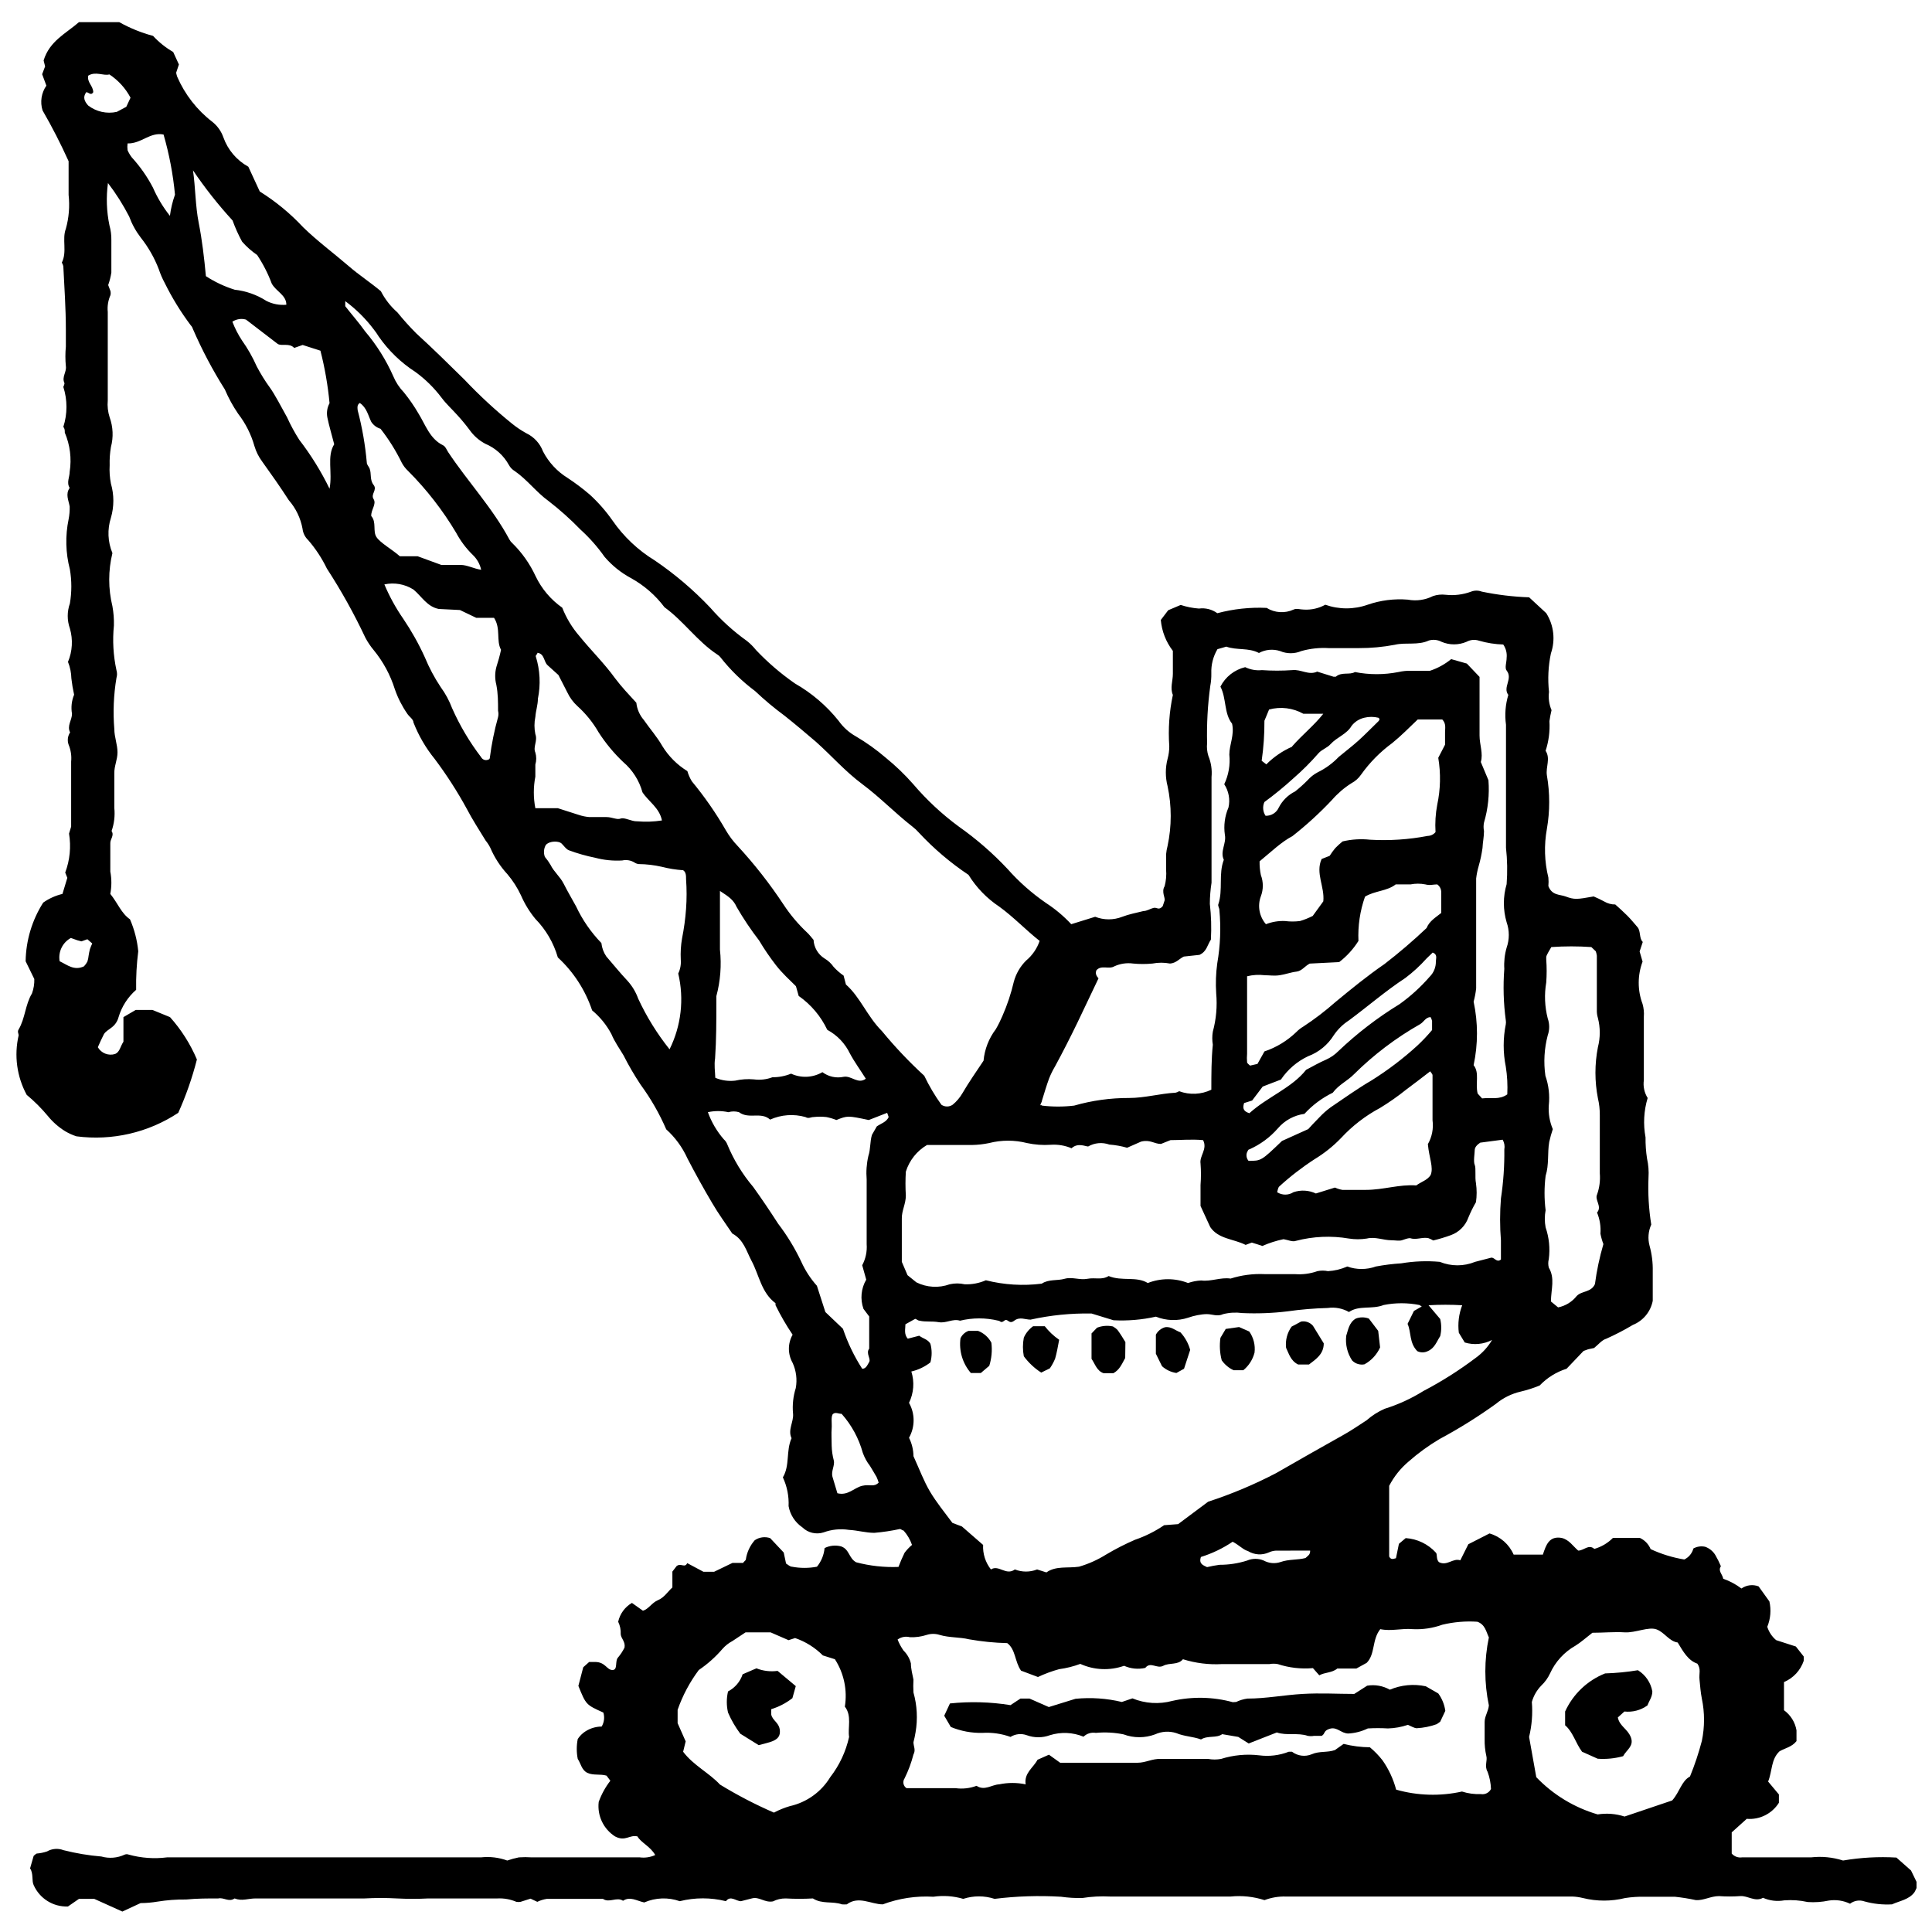 <?xml version="1.0" encoding="UTF-8"?>
<!-- Uploaded to: ICON Repo, www.svgrepo.com, Generator: ICON Repo Mixer Tools -->
<svg width="800px" height="800px" version="1.1" viewBox="144 144 512 512" xmlns="http://www.w3.org/2000/svg">
 <defs>
  <clipPath id="a">
   <path d="m148.09 149h503.81v502h-503.81z"/>
  </clipPath>
 </defs>
 <g clip-path="url(#a)">
  <path d="m549.23 302.29 4.543 4.207v0.004c2.008 3.18 2.461 7.102 1.234 10.656-0.707 3.356-0.875 6.805-0.504 10.211-0.211 1.641 0.023 3.309 0.672 4.828-0.234 0.961-0.422 1.934-0.559 2.914 0.16 2.66-0.184 5.324-1.012 7.856 1.348 2.074 0 4.266 0.336 6.508 0.816 4.695 0.816 9.5 0 14.195-0.777 4.281-0.645 8.68 0.395 12.902 0.07 0.746 0.07 1.5 0 2.246 0.953 2.523 3.031 2.188 4.543 2.75 2.414 0.898 3.031 0.785 7.461 0 0.961 0.398 1.895 0.848 2.809 1.344 0.879 0.523 1.891 0.797 2.914 0.785 1.012 0.898 2.133 1.906 3.199 2.973s1.797 2.019 2.691 3.031c0.898 1.012 0.395 2.973 1.402 3.926l-0.84 2.523 0.785 2.691v0.004c-1.359 3.617-1.359 7.606 0 11.223 0.309 1.094 0.426 2.231 0.336 3.363v16.832c-0.23 1.641 0.129 3.312 1.012 4.715-1.02 3.383-1.211 6.961-0.562 10.434-0.023 1.879 0.109 3.754 0.395 5.609 0.371 1.656 0.504 3.356 0.391 5.051-0.176 4.164 0.066 8.34 0.73 12.453-0.793 1.762-0.953 3.746-0.449 5.613 0.605 2.191 0.891 4.457 0.844 6.731v7.856c-0.555 2.891-2.543 5.301-5.277 6.394-2.262 1.355-4.602 2.574-7.012 3.648-1.18 0.336-2.133 1.57-3.254 2.469l-1.57 0.336-1.234 0.449-4.488 4.711c-2.711 0.852-5.164 2.379-7.125 4.434-1.637 0.68-3.324 1.223-5.051 1.625-2.41 0.559-4.66 1.672-6.562 3.254-4.766 3.434-9.75 6.543-14.922 9.316-2.934 1.738-5.695 3.746-8.25 6-2.102 1.781-3.836 3.953-5.106 6.398v18.738c0.504 0.953 1.066 0.617 1.797 0.449l0.785-3.816 1.797-1.516c3.074 0.203 5.949 1.59 8.02 3.871 0.395 0.395 0 1.852 0.84 2.523 2.133 1.066 3.648-1.18 5.609-0.504l2.133-4.266 5.609-2.859h0.004c2.863 0.824 5.207 2.883 6.394 5.613h7.742c0.84-2.523 1.629-4.992 4.938-4.434 2.019 0.449 3.031 2.188 4.434 3.367 1.516 0 2.75-1.797 4.266-0.449 1.867-0.531 3.57-1.535 4.934-2.918h7.125c1.297 0.59 2.32 1.656 2.863 2.973 2.832 1.32 5.836 2.246 8.922 2.75 1.191-0.57 2.074-1.637 2.41-2.918 0.957-0.527 2.074-0.688 3.141-0.449 1.094 0.398 2.023 1.148 2.641 2.133 0.57 0.973 1.078 1.984 1.512 3.027-0.84 1.234 0.395 2.074 0.617 3.309v0.004c1.73 0.609 3.359 1.48 4.824 2.582 1.328-0.934 3.031-1.141 4.547-0.562l2.859 3.984c0.512 2.246 0.312 4.598-0.559 6.731 0.43 1.379 1.246 2.609 2.356 3.535l5.219 1.684 2.074 2.637c0.047 0.391 0.047 0.785 0 1.18-0.859 2.527-2.758 4.566-5.219 5.609v7.461c1.758 1.273 2.949 3.188 3.312 5.328v2.859c-1.234 1.57-3.031 1.852-4.488 2.691-2.301 2.133-1.906 5.273-3.031 8.023l2.859 3.422v2.188l0.004 0.004c-1.82 2.91-5.113 4.555-8.527 4.266l-3.984 3.59v5.609c0.68 0.789 1.719 1.168 2.75 1.012h18.289c2.852-0.32 5.738-0.035 8.469 0.84 4.668-0.801 9.414-1.066 14.141-0.785l3.871 3.422 1.797 3.703h-0.004c-0.215 0.727-0.516 1.422-0.895 2.078-1.457 1.965-3.871 2.242-5.945 3.199l-0.004-0.004c-2.457 0.141-4.922-0.125-7.293-0.785-1.293-0.453-2.731-0.223-3.816 0.617-1.742-0.836-3.695-1.129-5.609-0.84-1.844 0.391-3.731 0.523-5.609 0.391-2.043-0.457-4.141-0.605-6.227-0.445-1.898 0.34-3.852 0.105-5.613-0.676-2.133 1.18-4.039-0.617-6.059-0.449-1.867 0.133-3.742 0.133-5.609 0-2.188 0-4.039 1.18-6.117 1.066h0.004c-1.855-0.402-3.727-0.703-5.613-0.898h-8.023c-1.707-0.031-3.414 0.082-5.106 0.34-3.684 0.91-7.535 0.91-11.219 0-0.918-0.227-1.859-0.359-2.805-0.395h-75.965c-1.914-0.051-3.82 0.273-5.609 0.953-2.894-0.934-5.953-1.258-8.977-0.953h-31.98c-2.457-0.125-4.918 0.008-7.348 0.395-1.879 0.035-3.754-0.078-5.613-0.34-5.875-0.348-11.773-0.16-17.613 0.562-2.699-0.879-5.606-0.879-8.305 0-2.566-0.758-5.266-0.949-7.91-0.562-4.562-0.27-9.129 0.418-13.41 2.019-3.086 0-6.394-2.356-9.539 0h0.004c-0.43 0.031-0.863 0.031-1.293 0-2.469-0.898-5.273 0-7.688-1.57h0.004c-2.414 0.133-4.828 0.133-7.238 0-1.172-0.012-2.324 0.258-3.367 0.785-2.242 0.395-3.648-1.348-5.609-0.785l-2.859 0.73c-1.348 0-2.75-1.629-3.984 0-4.016-1.004-8.219-1.004-12.23 0-3.074-1.082-6.441-0.961-9.426 0.336-2.019-0.449-3.758-1.684-5.609-0.449-1.684-1.121-3.648 0.672-5.328-0.504h-14.867-0.004c-0.875 0.137-1.727 0.398-2.523 0.785l-1.797-0.84-2.637 0.84c-0.371 0.074-0.75 0.074-1.121 0-1.574-0.676-3.285-0.984-4.996-0.898h-18.289c-2.785 0.145-5.574 0.145-8.359 0-2.859-0.16-5.723-0.16-8.582 0h-22.551-6.285c-2.074 0-3.648 0.785-5.609 0-1.516 1.066-2.859-0.336-4.32 0-2.859 0-5.609 0-8.527 0.281h-0.004c-2.535-0.031-5.07 0.156-7.574 0.562-1.48 0.25-2.984 0.383-4.488 0.391l-4.824 2.242-7.461-3.367-4.039 0.004-2.918 2.019c-3.906 0.152-7.508-2.094-9.09-5.668-0.562-1.121 0-3.031-0.953-4.434l0.953-3.309c0.234-0.238 0.5-0.445 0.785-0.617 0.938-0.07 1.859-0.258 2.75-0.559 1.332-0.766 2.941-0.891 4.375-0.336 3.297 0.836 6.656 1.398 10.043 1.68 2.051 0.582 4.242 0.402 6.172-0.504 0.34-0.141 0.727-0.141 1.066 0 3.305 0.914 6.754 1.164 10.156 0.73h10.266 72.934c2.352-0.258 4.734 0.027 6.957 0.84 1.008-0.348 2.039-0.629 3.086-0.84 1.141-0.078 2.281-0.078 3.422 0h28.613c1.395 0.184 2.816-0.031 4.094-0.617-1.289-2.301-3.758-3.254-4.711-4.938-2.133-0.504-3.199 1.457-5.945 0-3.074-1.973-4.75-5.519-4.32-9.145 0.727-2.019 1.766-3.914 3.086-5.609l-1.012-1.348c-1.684-0.504-3.477 0-5.051-0.73-1.57-0.73-1.738-2.469-2.582-3.703h0.004c-0.348-1.738-0.348-3.531 0-5.273 0.387-0.59 0.859-1.117 1.402-1.57 1.402-1.117 3.141-1.73 4.938-1.738 0.664-1.117 0.828-2.461 0.449-3.703-4.602-2.074-4.602-2.074-6.621-7.07l1.289-4.938 1.57-1.402h1.57c2.75 0 3.086 2.133 4.602 2.133 1.516 0 0.562-2.414 1.516-3.367 0.66-0.789 1.227-1.656 1.684-2.578 0.281-1.57-0.898-2.356-1.012-3.535 0.062-1.145-0.168-2.281-0.672-3.312 0.465-2.102 1.785-3.91 3.648-4.992l2.918 2.074c1.516-0.449 2.356-2.133 3.984-2.805 1.629-0.672 2.523-2.188 3.816-3.367v-4.207l1.121-1.457c1.121-0.898 2.188 0.617 2.805-0.785l4.32 2.301h2.801l4.883-2.356h2.859c0-0.281 0.617-0.562 0.672-0.898h0.004c0.273-1.895 1.09-3.668 2.356-5.106 1.199-0.824 2.719-1.031 4.094-0.562l3.59 3.816 0.617 2.918c0.562 0.336 1.066 0.84 1.57 0.84h0.004c2.184 0.418 4.434 0.418 6.617 0 1.152-1.406 1.855-3.125 2.019-4.938 1.355-0.676 2.914-0.836 4.379-0.449 2.242 0.785 2.019 3.141 3.984 4.207l-0.004 0.004c3.66 0.965 7.441 1.383 11.223 1.234 0.48-1.281 1.023-2.535 1.625-3.762 0.574-0.766 1.234-1.461 1.965-2.074-0.488-1.41-1.25-2.707-2.242-3.816-0.336 0-0.73-0.449-1.012-0.395v0.004c-2.219 0.477-4.469 0.816-6.731 1.008-2.242 0-4.488-0.672-6.731-0.785h-0.004c-2.266-0.352-4.582-0.121-6.731 0.672-1.977 0.621-4.133 0.105-5.613-1.344-1.918-1.305-3.234-3.328-3.644-5.609 0.117-2.629-0.402-5.25-1.516-7.633 1.906-3.199 0.785-7.012 2.301-10.379-1.066-2.242 0.617-4.32 0.395-6.562h-0.004c-0.203-2.269 0.043-4.559 0.73-6.734 0.41-2.258 0.117-4.59-0.84-6.676-1.312-2.312-1.312-5.148 0-7.461-1.699-2.508-3.215-5.133-4.547-7.856 0.043-0.164 0.043-0.34 0-0.504-3.758-2.805-4.32-7.461-6.34-11.219-1.402-2.637-2.074-5.609-5.106-7.238-1.797-2.691-3.703-5.273-5.328-8.078-2.301-3.871-4.488-7.856-6.562-11.836v-0.004c-1.32-2.922-3.231-5.539-5.613-7.688-1.812-4.188-4.09-8.156-6.789-11.836-1.664-2.508-3.184-5.113-4.543-7.801-1.066-1.797-2.301-3.477-3.199-5.609-1.273-2.406-3.008-4.543-5.106-6.281-1.801-5.367-4.926-10.191-9.086-14.027-1.109-3.844-3.152-7.352-5.949-10.211-1.559-1.887-2.84-3.984-3.812-6.227-0.945-2.019-2.152-3.906-3.594-5.613-1.902-2.059-3.441-4.43-4.543-7.012-0.34-0.68-0.754-1.32-1.234-1.906-1.684-2.75-3.535-5.609-4.938-8.305-2.531-4.652-5.402-9.117-8.582-13.352-2.359-2.906-4.25-6.164-5.613-9.648 0-0.84-1.121-1.516-1.629-2.301h0.004c-1.395-2.008-2.512-4.199-3.309-6.508-1.188-3.789-3.094-7.312-5.613-10.379-0.84-1.004-1.574-2.098-2.188-3.254-2.981-6.344-6.391-12.473-10.211-18.348-1.309-2.711-2.969-5.238-4.938-7.519-0.844-0.797-1.383-1.871-1.512-3.027-0.512-2.809-1.773-5.426-3.648-7.574-2.242-3.477-4.656-6.902-7.07-10.266-0.902-1.219-1.586-2.586-2.019-4.039-0.875-3.113-2.344-6.027-4.32-8.586-1.387-2.031-2.57-4.191-3.531-6.453-3.234-5.121-6.066-10.484-8.473-16.043-0.109-0.359-0.301-0.688-0.562-0.953-2.644-3.519-4.953-7.277-6.898-11.223-0.633-1.168-1.156-2.387-1.574-3.648-1.156-3.008-2.766-5.828-4.766-8.359-1.309-1.703-2.348-3.594-3.086-5.609-1.605-3.113-3.484-6.082-5.613-8.863-0.508 3.734-0.375 7.531 0.395 11.219 0.359 1.277 0.527 2.602 0.504 3.93v8.582c-0.176 1.129-0.457 2.238-0.84 3.312l0.617 1.629v-0.004c0.066 0.332 0.066 0.676 0 1.012-0.629 1.406-0.883 2.953-0.73 4.488v23.453-0.004c-0.137 1.516 0.035 3.043 0.504 4.488 0.91 2.523 1.027 5.266 0.336 7.856-0.27 1.594-0.383 3.211-0.336 4.824-0.094 1.637 0.02 3.273 0.336 4.883 0.855 2.949 0.855 6.082 0 9.031-0.988 3.07-0.852 6.394 0.395 9.371-1.133 4.625-1.133 9.453 0 14.082 0.305 1.684 0.438 3.394 0.395 5.106-0.398 3.953-0.172 7.949 0.672 11.836 0.203 0.676 0.203 1.398 0 2.074-0.75 4.488-0.938 9.047-0.562 13.578 0 2.019 0.84 4.094 0.84 6.117 0 2.019-0.898 3.648-0.84 5.609v9.145c0.207 2.066-0.039 4.156-0.727 6.117 0.785 1.18-0.395 2.133-0.336 3.254v7.461h-0.004c0.375 1.965 0.375 3.981 0 5.945 1.965 2.414 2.918 5.16 5.219 6.731v0.004c1.168 2.691 1.906 5.551 2.188 8.469-0.43 3.387-0.617 6.801-0.559 10.211-2.207 1.926-3.82 4.434-4.656 7.238-0.285 1.102-0.938 2.074-1.852 2.75-0.73 0.617-1.629 1.012-2.074 1.852-0.449 0.84-1.121 2.356-1.57 3.367h-0.004c0.918 1.605 2.836 2.356 4.602 1.793 1.234-0.562 1.289-1.852 2.188-3.254v-6.508l3.254-1.906h4.434l4.656 1.906c2.977 3.32 5.383 7.113 7.125 11.223-1.234 4.844-2.887 9.574-4.938 14.137-7.953 5.254-17.535 7.465-26.988 6.227-1.035-0.336-2.035-0.789-2.973-1.344-1.75-1.078-3.305-2.445-4.602-4.043-1.691-2.035-3.57-3.914-5.609-5.609-2.609-4.816-3.371-10.426-2.133-15.766 0-0.449-0.395-0.953 0-1.57 1.738-2.918 1.738-6.562 3.535-9.539v0.004c0.445-1.223 0.652-2.519 0.617-3.816l-2.301-4.711v-0.004c0.086-5.508 1.699-10.891 4.656-15.539 1.543-1.086 3.273-1.867 5.106-2.301l1.289-4.266-0.562-1.402 0.004 0.004c1.238-3.293 1.586-6.856 1.012-10.324l0.559-1.852v-17.223c0.152-1.531-0.082-3.07-0.672-4.488-0.391-1.086-0.246-2.293 0.395-3.254-0.898-1.738 0.504-3.254 0.504-4.938-0.301-1.703-0.105-3.457 0.559-5.051-0.32-1.426-0.562-2.867-0.727-4.32-0.031-1.5-0.336-2.984-0.898-4.375 1.18-2.809 1.355-5.938 0.504-8.863-0.762-2.141-0.762-4.481 0-6.621 0.508-2.988 0.508-6.043 0-9.035-1.137-4.344-1.25-8.895-0.336-13.293 0.219-1.109 0.312-2.238 0.281-3.367-0.281-1.684-1.18-3.254 0-4.938-0.898-1.402 0-2.859 0-4.266 0.547-3.512 0.102-7.106-1.293-10.379 0-0.562 0-1.066-0.395-1.516l0.004 0.004c1.109-3.449 1.109-7.16 0-10.605 0 0 0.395-0.785 0.281-1.066-0.73-1.57 0.617-2.859 0.395-4.434h-0.004c-0.164-1.715-0.164-3.441 0-5.16v-4.488c0-5.609-0.395-11.219-0.672-16.832-0.074-0.336-0.207-0.66-0.395-0.953 1.457-2.918 0-6.172 1.066-8.977 0.816-2.918 1.062-5.965 0.73-8.977v-8.922 0.004c-2.074-4.602-4.379-9.098-6.902-13.465-0.699-2.227-0.324-4.652 1.012-6.566l-1.121-3.031 0.785-2.074-0.395-1.57c1.57-5.16 5.891-7.125 9.371-10.156h10.66c2.828 1.582 5.844 2.809 8.977 3.648 1.547 1.684 3.344 3.121 5.328 4.266l1.516 3.309-0.73 2.188c0.066 0.363 0.16 0.719 0.281 1.066 2.043 4.707 5.246 8.82 9.312 11.949 1.34 1.062 2.352 2.481 2.918 4.098 1.18 3.32 3.535 6.094 6.621 7.797l3.027 6.562c4.234 2.644 8.102 5.832 11.504 9.484 3.871 3.758 8.137 6.902 12.176 10.379 2.582 2.242 5.609 4.207 8.414 6.562 1.094 2.129 2.578 4.031 4.375 5.609 1.586 1.957 3.269 3.832 5.051 5.613 4.375 3.984 8.582 8.137 12.793 12.285h-0.004c3.926 4.144 8.125 8.027 12.566 11.613 1.176 0.953 2.434 1.797 3.762 2.523 2.047 0.977 3.633 2.703 4.43 4.828 1.5 2.879 3.746 5.305 6.508 7.012 2.055 1.352 4.023 2.832 5.891 4.434 2.246 2.055 4.258 4.352 6.004 6.844 2.957 4.281 6.781 7.891 11.223 10.602 5.336 3.629 10.266 7.824 14.699 12.512 2.879 3.305 6.137 6.262 9.703 8.809 0.895 0.711 1.703 1.52 2.414 2.414 3.129 3.301 6.586 6.269 10.324 8.863 4.438 2.535 8.359 5.887 11.555 9.875 1.203 1.711 2.777 3.129 4.602 4.148 2.781 1.637 5.406 3.512 7.856 5.613 2.644 2.144 5.106 4.508 7.348 7.066 3.578 4.195 7.625 7.957 12.062 11.223 4.672 3.293 8.996 7.051 12.906 11.219 3.023 3.418 6.453 6.449 10.211 9.035 2.445 1.59 4.688 3.477 6.676 5.609l6.34-1.965c2.309 0.906 4.871 0.906 7.18 0 1.738-0.672 3.59-1.012 5.609-1.516 0.898 0 1.797-0.617 2.691-0.84 0.898-0.223 1.348 0.785 2.414-0.449 0 0 0.281-0.84 0.504-1.516 0.223-0.672-0.898-2.301 0-3.758h0.004c0.387-1.461 0.52-2.981 0.391-4.488v-3.984c0.07-0.758 0.199-1.508 0.395-2.242 1.109-5.215 1.109-10.605 0-15.82-0.617-2.375-0.617-4.867 0-7.238 0.305-1.098 0.453-2.231 0.449-3.367-0.32-4.547 0-9.117 0.953-13.578-0.785-1.852 0-3.648 0-5.609v-6.059c-1.824-2.371-2.934-5.211-3.199-8.191l1.965-2.582 3.309-1.402c1.562 0.516 3.184 0.836 4.824 0.957 1.727-0.23 3.473 0.211 4.883 1.234 4.258-1.133 8.668-1.609 13.07-1.406 2.152 1.332 4.824 1.5 7.125 0.449 0.73-0.395 1.852 0 2.805 0h0.004c1.953 0.105 3.894-0.34 5.609-1.289 3.629 1.285 7.59 1.285 11.219 0 3.422-1.184 7.051-1.641 10.66-1.348 2.269 0.43 4.617 0.094 6.676-0.953 1.082-0.363 2.234-0.477 3.367-0.336 2.277 0.25 4.586-0.039 6.734-0.84 0.902-0.348 1.898-0.348 2.805 0 4.137 0.859 8.34 1.367 12.566 1.512zm-223.07 46.062c0.27 0.945 0.668 1.852 1.176 2.691 3.375 4.078 6.398 8.43 9.035 13.016 0.863 1.484 1.898 2.856 3.082 4.098 4.473 4.844 8.543 10.039 12.176 15.539 1.781 2.703 3.871 5.191 6.227 7.406 0.562 0.504 1.012 1.121 1.738 1.965h0.004c0.109 2.023 1.199 3.863 2.914 4.938 0.957 0.562 1.781 1.328 2.414 2.242 0.789 0.863 1.676 1.637 2.637 2.301l0.617 2.356c3.816 3.367 5.609 8.414 9.539 12.344 3.457 4.203 7.207 8.16 11.219 11.84 1.281 2.691 2.805 5.262 4.547 7.684 0.895 0.613 2.074 0.613 2.973 0 1.031-0.848 1.906-1.875 2.578-3.027 1.738-2.973 3.59-5.609 5.609-8.641h0.004c0.281-3.035 1.41-5.934 3.254-8.359 0.652-1.121 1.23-2.285 1.738-3.481 1.289-2.926 2.305-5.969 3.031-9.086 0.57-2.125 1.691-4.059 3.254-5.613 1.652-1.375 2.894-3.18 3.59-5.215-3.648-2.859-6.902-6.34-10.715-9.09-3.289-2.188-6.062-5.059-8.137-8.414-4.816-3.215-9.242-6.981-13.184-11.223-0.508-0.578-1.07-1.105-1.684-1.57-4.602-3.59-8.641-7.797-13.242-11.219-4.602-3.422-8.078-7.461-12.285-11.219-2.75-2.356-5.609-4.769-8.305-6.902v-0.004c-2.75-2.023-5.371-4.215-7.852-6.562-3.453-2.574-6.547-5.59-9.203-8.977-0.227-0.297-0.516-0.547-0.84-0.73-5.273-3.477-8.863-8.809-13.969-12.512h-0.004c-2.387-3.184-5.43-5.824-8.918-7.742-2.644-1.426-5.004-3.328-6.957-5.609-1.859-2.641-4.004-5.07-6.394-7.238-2.641-2.723-5.473-5.254-8.473-7.574-3.199-2.301-5.609-5.609-8.922-7.91-0.66-0.387-1.203-0.949-1.57-1.625-1.383-2.519-3.578-4.496-6.227-5.609-1.68-0.883-3.121-2.152-4.207-3.703-1.02-1.367-2.106-2.676-3.254-3.93-1.402-1.57-2.973-2.973-4.207-4.656h-0.004c-1.938-2.566-4.246-4.836-6.844-6.731-3.84-2.473-7.156-5.676-9.762-9.426-0.391-0.645-0.82-1.262-1.289-1.852-2.148-2.859-4.703-5.391-7.574-7.519v1.348c1.738 2.242 3.648 4.375 5.273 6.676 3.043 3.586 5.555 7.594 7.461 11.895 0.664 1.582 1.617 3.027 2.805 4.262 1.434 1.77 2.727 3.644 3.871 5.613 1.852 2.973 2.973 6.676 6.508 8.414 0.617 0.281 0.953 1.18 1.348 1.797 5.219 7.856 11.781 14.812 16.27 23.227 0.188 0.34 0.434 0.645 0.73 0.898 2.57 2.516 4.66 5.484 6.172 8.75 1.598 3.348 4.031 6.227 7.066 8.359 1.078 2.746 2.613 5.289 4.547 7.519 3.086 3.816 6.562 7.18 9.48 11.219 1.684 2.242 3.648 4.32 5.609 6.453 0.18 1.68 0.863 3.266 1.965 4.543 1.629 2.356 3.535 4.488 4.938 6.957 1.656 2.695 3.926 4.965 6.621 6.621zm107.1 143.74c-5.434-0.094-10.855 0.449-16.16 1.625-1.402 0-2.859-0.84-4.32 0.281-1.457 1.121-1.684-0.785-2.637 0s-1.066 0-1.57 0c-3.336-0.812-6.816-0.812-10.156 0-1.906-0.617-3.648 0.73-5.609 0.395-1.965-0.336-3.422 0-5.106-0.395-0.504 0-1.012-0.617-1.234-0.449l-2.523 1.402c0 1.234-0.449 2.582 0.617 3.816l3.031-0.785c1.066 0.785 2.301 0.953 2.973 2.133v-0.004c0.438 1.617 0.438 3.324 0 4.938-1.488 1.164-3.211 1.988-5.051 2.414 0.867 2.746 0.645 5.719-0.617 8.305 1.621 2.871 1.621 6.383 0 9.254 0.758 1.52 1.16 3.188 1.18 4.883 1.629 3.59 2.75 6.621 4.375 9.371 1.629 2.75 3.926 5.609 5.945 8.305l2.523 0.953 5.609 4.883 0.004-0.004c-0.121 2.348 0.617 4.66 2.074 6.508 2.074-1.348 3.984 1.738 6.34 0 1.895 0.746 4 0.746 5.891 0l2.469 0.785c2.523-1.797 5.609-1.066 8.641-1.516 2.551-0.742 4.988-1.84 7.238-3.254 2.441-1.445 4.969-2.738 7.574-3.871 2.742-0.934 5.348-2.238 7.742-3.871l3.703-0.281 7.965-5.945c6.203-2.023 12.227-4.555 18.012-7.574 5.91-3.402 11.836-6.769 17.785-10.098 2.133-1.18 4.152-2.582 6.227-3.926v-0.004c1.422-1.25 3.031-2.273 4.769-3.027 3.609-1.125 7.059-2.711 10.266-4.715 4.894-2.562 9.566-5.527 13.969-8.863 1.707-1.246 3.141-2.832 4.207-4.656-2.231 1.164-4.828 1.406-7.234 0.672l-1.57-2.582v0.004c-0.309-2.469 0-4.977 0.895-7.293-2.969-0.172-5.949-0.172-8.918 0l3.086 3.648v-0.004c0.363 1.492 0.363 3.051 0 4.543-0.953 1.457-1.457 3.199-3.309 3.984h-0.004c-0.867 0.422-1.879 0.422-2.75 0-2.188-2.242-1.57-4.992-2.582-7.238l1.684-3.422 2.074-1.18-0.617-0.395 0.004 0.004c-3.129-0.625-6.352-0.625-9.48 0-3.141 1.234-6.508 0-9.199 1.852h-0.004c-1.699-0.969-3.672-1.344-5.609-1.066-3.586 0.09-7.164 0.391-10.715 0.898-3.965 0.48-7.961 0.629-11.949 0.449-1.688-0.23-3.402-0.137-5.051 0.281-1.57 0.73-2.859 0-4.32 0-1.457 0-3.422 0.395-4.992 0.953-2.789 0.914-5.809 0.812-8.527-0.281-3.68 0.828-7.457 1.148-11.223 0.953zm-5.219-43.762c-1.77-0.762-3.691-1.09-5.609-0.953-2.09 0.141-4.184-0.012-6.231-0.449-3.312-0.848-6.785-0.848-10.098 0-1.477 0.309-2.981 0.477-4.488 0.504h-11.949c-2.684 1.578-4.684 4.098-5.609 7.07-0.129 2.109-0.129 4.227 0 6.34 0 2.188-1.121 4.039-1.066 6.117v1.738 9.707l1.516 3.535 2.356 1.906v-0.004c2.742 1.367 5.926 1.547 8.809 0.508 1.309-0.301 2.672-0.301 3.981 0 1.93 0.074 3.848-0.293 5.613-1.066 4.836 1.223 9.859 1.527 14.809 0.898 1.852-1.234 4.094-0.73 6.059-1.289 1.965-0.562 3.984 0.395 6.059 0s3.758 0.395 5.609-0.73c3.535 1.457 7.348 0 10.379 1.852l0.004-0.004c3.426-1.344 7.234-1.344 10.66 0 1.121-0.391 2.293-0.617 3.477-0.672 2.637 0.336 5.16-0.898 7.797-0.504h0.004c2.898-0.918 5.938-1.316 8.977-1.18h8.023c2.031 0.16 4.078-0.105 6-0.785 0.926-0.195 1.883-0.195 2.805 0 1.766-0.102 3.492-0.52 5.106-1.234 2.449 0.879 5.129 0.879 7.574 0 2.227-0.418 4.477-0.699 6.734-0.84 3.371-0.57 6.805-0.699 10.211-0.395 3.004 1.227 6.367 1.227 9.367 0l4.32-1.121c0.898 0 1.402 1.402 2.523 0.504v-4.992h0.004c-0.301-3.734-0.301-7.488 0-11.223 0.648-4.285 0.949-8.621 0.895-12.957 0.168-0.887 0.008-1.805-0.445-2.582l-5.945 0.785c-0.898 0.617-1.457 1.234-1.457 2.019 0 0.785-0.395 2.973 0 3.871 0.395 0.898 0 3.254 0.336 4.883h-0.004c0.238 1.656 0.238 3.336 0 4.992-0.766 1.316-1.441 2.688-2.019 4.094-0.777 2.176-2.484 3.883-4.656 4.66-1.523 0.555-3.078 1.023-4.656 1.402-0.406-0.254-0.84-0.461-1.293-0.617-1.629-0.336-3.199 0.562-4.883 0-0.562 0-1.457 0.336-2.133 0.562-0.672 0.223-1.852 0-2.75 0-2.188 0-4.32-1.012-6.562-0.449l0.004-0.004c-1.562 0.246-3.152 0.246-4.715 0-4.684-0.801-9.484-0.59-14.082 0.617-0.898 0.336-2.133-0.281-3.254-0.449-1.926 0.398-3.809 1-5.609 1.797l-1.348-0.449-1.457-0.449-1.629 0.617c-3.199-1.629-7.18-1.516-9.371-4.711l-2.582-5.609v-5.609l0.004-0.004c0.141-1.867 0.141-3.742 0-5.609-0.336-2.074 1.906-3.816 0.672-6.227-2.973-0.281-6.004 0-8.641 0l-2.523 1.012c-1.797 0-2.859-1.234-5.273-0.617l-3.703 1.629v-0.004c-1.535-0.441-3.117-0.723-4.711-0.844-1.852-0.664-3.906-0.48-5.609 0.508-0.73 0-2.695-1.066-4.375 0.449zm-46.172 130.16c0.406 1.031 0.934 2.012 1.57 2.918 0.961 0.934 1.645 2.117 1.961 3.422 0 1.402 0.395 2.859 0.672 4.266l0.004-0.004c-0.066 1.141-0.066 2.285 0 3.426 0.969 3.43 1.16 7.031 0.559 10.547-0.141 0.887-0.328 1.766-0.559 2.637 0 1.121 0.672 2.019 0 3.254-0.562 2.191-1.352 4.316-2.359 6.34-0.277 0.406-0.379 0.91-0.285 1.395 0.098 0.484 0.383 0.91 0.793 1.184h12.957c1.895 0.266 3.824 0.055 5.613-0.617 2.133 1.402 3.984-0.281 6.004-0.395v0.004c2.312-0.484 4.699-0.484 7.012 0-0.449-3.031 2.019-4.375 3.141-6.508l3.031-1.348 2.973 2.133h20.535c2.133 0 3.926-1.121 6.117-1.012h12.566-0.004c1.133 0.207 2.293 0.207 3.422 0 3.262-1.027 6.703-1.355 10.102-0.953 2.656 0.352 5.359 0.023 7.852-0.953h0.84 0.004c1.496 1.137 3.481 1.395 5.219 0.672 2.019-0.898 4.152-0.395 6.172-1.121l2.301-1.629-0.004 0.004c2.277 0.57 4.613 0.875 6.957 0.895 1.246 1.035 2.375 2.203 3.367 3.481 1.641 2.352 2.856 4.969 3.59 7.742 5.684 1.617 11.68 1.789 17.449 0.504 1.609 0.52 3.301 0.746 4.992 0.676 1.098 0.191 2.191-0.355 2.695-1.348-0.055-1.555-0.359-3.09-0.898-4.547-0.898-1.516 0-2.973-0.336-4.207-0.336-1.473-0.484-2.977-0.449-4.488v-4.543c0-1.516 1.012-2.859 1.121-4.375-1.25-5.938-1.25-12.074 0-18.012-0.73-1.516-0.953-3.367-3.031-4.152-3.125-0.211-6.266 0.055-9.312 0.789-2.496 0.902-5.144 1.305-7.797 1.176-3.031-0.281-5.609 0.617-8.641 0-2.242 2.805-1.289 6.562-3.59 8.922l-2.75 1.516h-5.051c-1.402 1.18-3.254 0.953-4.769 1.797l-1.684-1.906 0.004-0.004c-3.144 0.277-6.312-0.082-9.312-1.066-0.742-0.137-1.504-0.137-2.246 0h-12.566c-3.492 0.191-6.988-0.246-10.324-1.289-1.348 1.629-3.535 0.84-5.219 1.738-1.684 0.898-3.367-1.234-4.769 0.562l0.004-0.004c-1.883 0.426-3.852 0.23-5.613-0.559-3.789 1.34-7.953 1.16-11.613-0.504-1.809 0.676-3.691 1.145-5.609 1.402-1.926 0.527-3.801 1.223-5.609 2.074l-4.488-1.684c-1.684-2.414-1.402-5.609-3.648-7.293-3.387-0.082-6.762-0.422-10.098-1.008-2.523-0.617-5.219-0.395-7.856-1.18-1.094-0.344-2.269-0.344-3.363 0-1.449 0.473-2.969 0.684-4.488 0.617-1.125-0.293-2.316-0.066-3.254 0.617zm84.77-262.45c-1.145 1.93-1.711 4.152-1.625 6.394 0.023 1.129-0.07 2.258-0.281 3.367-0.684 5.019-0.965 10.086-0.84 15.148-0.121 1.133-0.008 2.281 0.336 3.367 0.73 1.773 1.02 3.699 0.84 5.609v14.305 13.688 0.004c-0.289 1.855-0.441 3.731-0.449 5.609 0.363 3.148 0.457 6.32 0.281 9.48-0.953 1.402-1.066 3.141-3.031 4.039l-4.152 0.449c-1.18 0.562-2.019 1.738-3.648 1.852h0.004c-1.539-0.297-3.117-0.297-4.656 0-1.699 0.164-3.406 0.164-5.106 0-1.699-0.238-3.434 0.016-4.992 0.73-1.457 0.898-3.477-0.449-4.769 1.066-0.336 0.898 0 1.457 0.562 2.133l-5.609 11.781c-1.906 3.926-3.871 7.797-5.945 11.613h-0.004c-0.582 0.988-1.09 2.019-1.516 3.086-0.73 1.965-1.289 3.926-1.906 5.891 0 0.336-0.281 0.672-0.395 1.066-0.113 0.395 0.281 0 0.395 0.281 2.832 0.336 5.695 0.336 8.527 0 4.723-1.355 9.617-2.035 14.531-2.019 4.207 0 8.191-1.18 12.344-1.402h-0.004c0.34-0.074 0.664-0.207 0.957-0.395 2.777 1.035 5.856 0.895 8.527-0.395 0-4.039 0-8.023 0.395-11.949h-0.004c-0.188-1.133-0.188-2.289 0-3.422 0.898-3.305 1.203-6.742 0.898-10.152-0.176-2.66-0.082-5.328 0.281-7.969 0.812-4.668 1.004-9.422 0.562-14.137 0-0.504-0.449-1.121-0.281-1.516 1.289-3.816 0-8.023 1.457-11.781-1.066-2.242 0.73-4.32 0.281-6.621-0.359-2.453-0.027-4.961 0.953-7.238 0.48-2.121 0.074-4.352-1.121-6.172 1.156-2.445 1.625-5.16 1.348-7.852 0-2.691 1.402-5.16 0.73-8.191-2.188-2.75-1.457-6.676-3.086-9.816l-0.004-0.004c1.324-2.602 3.727-4.488 6.566-5.16 1.375 0.668 2.91 0.941 4.43 0.785 2.672 0.184 5.352 0.184 8.023 0 2.301-0.281 4.375 1.457 6.621 0.395l4.32 1.348h0.617c1.516-1.348 3.703-0.395 5.051-1.234v-0.004c3.812 0.754 7.738 0.754 11.555 0 1.105-0.25 2.234-0.359 3.367-0.336h4.992c2.043-0.68 3.941-1.727 5.609-3.086l4.152 1.18 3.367 3.535v7.519 8.023c0 2.414 1.012 4.769 0.336 7.012l2.019 4.824c0.297 3.777-0.102 7.582-1.176 11.219-0.152 0.742-0.152 1.504 0 2.246 0 1.516-0.336 3.031-0.395 4.488-0.223 1.609-0.559 3.203-1.008 4.766-0.32 1.082-0.543 2.191-0.676 3.312v18.289 10.828c-0.125 1.195-0.352 2.375-0.672 3.535 1.188 5.547 1.188 11.281 0 16.828 1.629 2.074 0.395 4.711 1.066 7.519l1.18 1.289c2.414-0.281 4.543 0.449 6.676-1.066 0.121-2.453-0.008-4.918-0.395-7.348-0.746-3.703-0.746-7.519 0-11.223 0.062-0.352 0.062-0.711 0-1.062-0.609-4.519-0.742-9.09-0.395-13.633-0.117-1.895 0.09-3.793 0.617-5.613 0.766-2.18 0.766-4.551 0-6.731-0.973-3.297-0.973-6.805 0-10.098 0.242-3.219 0.184-6.445-0.168-9.652v-23.453-9.145 0.004c-0.367-2.652-0.16-5.352 0.617-7.914-1.57-2.019 1.289-4.266-0.449-6.453-0.562-0.672 0-2.188 0-3.367v0.004c0.137-1.246-0.18-2.504-0.895-3.535-2.168-0.066-4.316-0.406-6.398-1.008-1.094-0.371-2.293-0.27-3.309 0.277-2.129 0.922-4.547 0.922-6.676 0-1.02-0.535-2.207-0.656-3.312-0.336-2.918 1.348-6.059 0.449-8.977 1.121v0.004c-3.16 0.605-6.371 0.906-9.594 0.895h-7.965c-2.457-0.148-4.926 0.117-7.293 0.785-1.793 0.762-3.816 0.762-5.609 0-1.863-0.609-3.891-0.426-5.613 0.508-2.75-1.457-5.891-0.672-8.641-1.684zm99.359 260.66c-1.738 1.348-3.031 2.523-4.488 3.422-2.965 1.676-5.324 4.25-6.731 7.352-0.559 1.203-1.34 2.289-2.301 3.199-1.195 1.223-2.066 2.727-2.523 4.375 0.254 3.106 0.004 6.231-0.73 9.258l1.906 10.66c4.465 4.66 10.074 8.062 16.27 9.871 2.387-0.375 4.828-0.184 7.125 0.562l12.625-4.266c2.019-2.301 2.469-5.16 4.711-6.34 1.254-3.066 2.305-6.215 3.144-9.422 0.773-3.703 0.773-7.523 0-11.223-0.336-1.684-0.449-3.367-0.617-5.051-0.168-1.684 0.449-2.691-0.562-4.207-2.469-0.84-3.758-3.199-5.219-5.609-2.301-0.336-3.477-2.691-5.609-3.477-2.133-0.785-5.609 0.953-8.414 0.785-2.805-0.172-5.723 0.109-8.586 0.109zm-234.4-137.96c0.949 2.633 2.375 5.066 4.207 7.18 0.43 0.383 0.758 0.863 0.953 1.402 1.688 4.074 3.996 7.859 6.844 11.223 2.301 3.199 4.488 6.453 6.621 9.762 2.387 3.125 4.434 6.488 6.117 10.043 1.047 2.332 2.449 4.488 4.148 6.394l2.242 6.957 4.656 4.434h0.004c1.258 3.731 2.973 7.293 5.106 10.602 1.012 0 1.348-0.953 1.852-1.797 0.504-0.84-0.953-2.301 0-3.535v-8.523l-1.516-2.019c-0.914-2.562-0.645-5.398 0.73-7.742l-1.066-3.816c0.922-1.719 1.328-3.668 1.18-5.609v-17.113c-0.172-2.086-0.023-4.188 0.449-6.227 0.617-1.852 0.395-3.758 0.953-5.609l1.289-2.242c1.121-0.785 2.523-1.121 3.141-2.469l-0.395-1.121-4.883 1.906c-5.609-1.18-5.609-1.18-8.582 0l0.004-0.004c-0.852-0.344-1.734-0.605-2.637-0.785-1.137-0.129-2.285-0.129-3.422 0-0.73 0-1.289 0.504-2.133 0-3.106-0.883-6.422-0.645-9.371 0.676-2.414-2.188-5.609 0-8.246-1.965-0.914-0.273-1.891-0.273-2.805 0-1.793-0.395-3.648-0.395-5.441 0zm17.559 185.59c1.324-0.699 2.715-1.262 4.152-1.684 4.469-0.996 8.34-3.773 10.715-7.684 2.434-3.141 4.137-6.781 4.996-10.66-0.395-2.414 0.785-5.609-1.121-8.023h-0.004c0.703-4.371-0.238-8.848-2.637-12.566l-3.199-1.012h0.004c-2.07-2.074-4.582-3.648-7.352-4.602l-1.738 0.562-4.769-2.074h-6.621l-3.477 2.301v-0.004c-0.996 0.531-1.887 1.234-2.637 2.078-1.836 2.141-3.949 4.027-6.285 5.609-2.398 3.211-4.289 6.766-5.609 10.547v3.535l2.133 4.824-0.672 2.75c2.691 3.59 6.902 5.609 9.762 8.695h-0.004c4.609 2.816 9.41 5.312 14.363 7.461zm206.35-181.1c-0.375 1.121-0.695 2.266-0.953 3.422-0.504 2.973 0 5.945-0.953 8.977-0.375 3.019-0.375 6.07 0 9.09-0.281 1.5-0.281 3.043 0 4.543 0.926 2.703 1.215 5.582 0.844 8.414-0.191 0.738-0.191 1.512 0 2.246 1.684 2.859 0.617 5.609 0.562 8.977l1.906 1.57c1.953-0.383 3.707-1.461 4.934-3.027 1.348-1.402 3.816-0.898 4.824-3.141l0.004-0.004c0.473-3.586 1.227-7.129 2.242-10.602-0.344-0.891-0.605-1.812-0.785-2.75 0.141-1.914-0.168-3.836-0.898-5.609 1.402-1.629-0.672-3.309 0-4.769 0.637-1.797 0.887-3.711 0.73-5.609v-15.43c0.012-1.512-0.156-3.019-0.504-4.488-0.871-4.465-0.871-9.055 0-13.52 0.656-2.539 0.656-5.203 0-7.742-0.215-0.711-0.309-1.449-0.281-2.191v-14.305c-0.051-0.402-0.145-0.797-0.281-1.18l-1.18-1.121c-3.527-0.246-7.07-0.246-10.602 0-1.348 2.301-1.402 2.301-1.348 3.309v0.004c0.148 2.016 0.148 4.039 0 6.059-0.539 3.172-0.406 6.422 0.395 9.535 0.512 1.453 0.512 3.039 0 4.488-0.922 3.496-1.133 7.141-0.617 10.719 0.879 2.516 1.184 5.199 0.898 7.852-0.145 2.148 0.223 4.305 1.062 6.285zm-77.703-70.973c-0.023 1.227 0.09 2.449 0.34 3.648 0.684 1.809 0.684 3.805 0 5.609-0.945 2.527-0.43 5.371 1.344 7.406 1.609-0.629 3.328-0.914 5.051-0.84 1.32 0.172 2.66 0.172 3.984 0 1.16-0.348 2.285-0.801 3.363-1.348l2.805-3.871c0.395-3.871-2.133-7.461-0.449-11.219l2.133-0.84v-0.004c0.449-0.703 0.934-1.375 1.461-2.019 0.621-0.637 1.273-1.234 1.965-1.797 2.387-0.562 4.852-0.715 7.293-0.449 5.109 0.297 10.234-0.043 15.258-1.008 0.809-0.016 1.566-0.387 2.078-1.012-0.152-2.422 0-4.852 0.449-7.234 0.875-4.098 0.973-8.324 0.277-12.457l1.797-3.477v-3.254c0-1.121 0.336-2.301-0.73-3.422l-6.508-0.004c-2.242 2.133-4.375 4.32-6.731 6.227v0.004c-3.203 2.34-6.008 5.18-8.305 8.414-0.648 0.941-1.516 1.711-2.523 2.246-1.93 1.215-3.668 2.707-5.164 4.43-3.25 3.457-6.758 6.664-10.488 9.594-2.977 1.57-5.555 4.098-8.699 6.676zm-174.43 21.656c0.133 1.266 0.578 2.481 1.293 3.535 1.852 2.133 3.648 4.375 5.609 6.453 1.258 1.383 2.231 3.004 2.859 4.769 2.223 4.785 5.012 9.285 8.305 13.406 3.09-6.219 3.902-13.324 2.301-20.086 0.551-1.152 0.781-2.43 0.672-3.699-0.094-1.879 0.016-3.762 0.34-5.613 0.516-2.594 0.875-5.215 1.062-7.852 0.188-2.598 0.188-5.203 0-7.801 0-0.953 0-1.906-0.785-2.414v0.004c-1.895-0.125-3.769-0.426-5.609-0.898-2.023-0.465-4.094-0.711-6.172-0.73-0.379-0.047-0.746-0.18-1.066-0.391-0.984-0.617-2.176-0.816-3.309-0.562-2.418 0.141-4.844-0.105-7.18-0.73-2.352-0.473-4.656-1.129-6.902-1.961-0.785-0.281-1.348-1.234-2.019-1.852-0.672-0.617-3.031-0.73-4.094 0.395l-0.004-0.004c-0.574 0.969-0.676 2.144-0.277 3.199 0.562 0.664 1.07 1.379 1.512 2.133 0.898 1.852 2.523 3.086 3.477 4.992 0.953 1.906 2.188 3.984 3.254 5.945h0.004c1.684 3.606 3.961 6.906 6.731 9.762zm30.238 35.738h0.004c1.648 0.68 3.445 0.934 5.215 0.73 1.621-0.371 3.285-0.484 4.938-0.336 1.668 0.223 3.363 0.031 4.938-0.562 1.695 0.012 3.371-0.312 4.938-0.953 2.668 1.234 5.766 1.09 8.305-0.395 1.605 1.203 3.648 1.652 5.609 1.234 2.074-0.395 3.816 2.074 5.891 0.504-1.402-2.242-2.973-4.375-4.207-6.676v0.004c-1.281-2.68-3.387-4.883-6.004-6.285-1.699-3.602-4.312-6.695-7.574-8.977l-0.73-2.582c-1.629-1.629-3.648-3.422-5.328-5.609-1.609-2.074-3.09-4.25-4.434-6.508-2.176-2.82-4.16-5.781-5.945-8.863-0.84-1.852-1.906-2.637-4.434-4.266v2.973 12.566 0.004c0.449 4.137 0.125 8.32-0.953 12.34v1.684c0 4.938 0 9.875-0.336 14.812-0.281 1.738 0 3.422 0.055 5.106zm145.48-7.012c3.172-1.066 6.066-2.832 8.469-5.16 0.535-0.547 1.137-1.02 1.797-1.406 2.996-1.961 5.844-4.137 8.527-6.508 4.207-3.477 8.473-6.957 12.961-10.043v0.004c3.902-3.008 7.644-6.207 11.219-9.594 0.73-1.852 2.414-2.805 3.871-3.984v-5.609c-0.02-0.789-0.418-1.52-1.062-1.965-1.012 0-1.965 0.336-3.141 0h-0.004c-1.297-0.254-2.629-0.254-3.926 0h-3.93c-2.242 1.797-5.609 1.684-8.137 3.254h0.004c-1.324 3.762-1.914 7.742-1.738 11.727-1.355 2.156-3.086 4.059-5.106 5.609l-7.797 0.395c-1.348 0.672-2.074 1.965-3.535 2.133-1.457 0.168-2.918 0.73-4.434 0.953s-2.637 0-3.984 0v-0.004c-1.555-0.188-3.133-0.094-4.656 0.281v2.859 17.672 0.004c-0.07 0.746-0.07 1.496 0 2.242 0 0.281 0.449 0.562 0.785 0.898l1.965-0.449zm-159.67-61.211c-0.672-3.367-3.535-4.992-5.16-7.461-0.863-3.125-2.641-5.918-5.106-8.023-2.477-2.348-4.66-4.984-6.508-7.852-1.492-2.602-3.387-4.949-5.613-6.957-1.129-1.027-2.043-2.266-2.691-3.648l-2.356-4.602-2.859-2.582c-1.066-0.953-0.785-3.031-2.691-3.309 0 0.336-0.562 0.73-0.449 0.953h-0.004c1.137 3.633 1.328 7.496 0.562 11.223 0 1.629-0.562 3.199-0.672 4.824h-0.004c-0.309 1.5-0.309 3.047 0 4.547 0.672 1.797-0.672 3.367 0 4.883v-0.004c0.312 1.043 0.312 2.156 0 3.199v3.199-0.004c-0.535 2.762-0.535 5.602 0 8.359h5.945l5.609 1.797h0.004c0.891 0.297 1.812 0.484 2.75 0.562h4.543c1.516 0 2.75 0.785 3.758 0.395 1.012-0.395 2.859 0.785 4.375 0.73l0.004-0.004c2.188 0.188 4.391 0.113 6.562-0.227zm202.98 85.785c1.094-1.922 1.527-4.148 1.234-6.34v-11.949c0-0.281-0.336-0.562-0.617-1.012-2.133 1.629-4.207 3.254-6.34 4.824-2.211 1.777-4.535 3.406-6.957 4.883-3.863 2.059-7.352 4.754-10.324 7.965-2.086 2.164-4.441 4.051-7.012 5.609-3.32 2.152-6.453 4.57-9.371 7.238-0.336 0.336-0.395 0.953-0.562 1.516 1.316 0.848 3.008 0.848 4.32 0 1.953-0.66 4.086-0.539 5.949 0.336l5.051-1.57h-0.004c0.629 0.285 1.289 0.492 1.965 0.617h6.285c4.543 0 8.922-1.516 13.297-1.18 1.402-1.012 2.973-1.402 3.816-2.75 0.84-2.016-0.395-4.484-0.73-8.188zm-256.51-141.55-5.609-0.281c-3.141-0.617-4.543-3.367-6.731-5.16h-0.004c-2.285-1.438-5.043-1.922-7.684-1.348 1.348 3.195 3.019 6.238 4.992 9.09 2.191 3.238 4.106 6.652 5.723 10.211 1.141 2.766 2.551 5.418 4.207 7.91 1.262 1.723 2.281 3.613 3.031 5.609 2.047 4.606 4.625 8.957 7.684 12.961 0.375 0.711 1.254 0.988 1.965 0.617 0 0 0.281 0 0.336-0.395 0.465-3.656 1.195-7.273 2.188-10.824 0.137-0.555 0.137-1.133 0-1.684 0-2.301 0-4.543-0.449-6.844l0.004-0.004c-0.418-1.562-0.418-3.203 0-4.766 0.488-1.492 0.902-3.012 1.234-4.547-1.348-2.469 0-5.609-1.852-8.473h-4.711zm5.609-10.715c-0.328-1.477-1.09-2.824-2.188-3.871-1.773-1.723-3.269-3.711-4.43-5.891-3.555-5.965-7.832-11.469-12.738-16.383-0.68-0.629-1.246-1.371-1.68-2.188-1.551-3.184-3.43-6.191-5.613-8.977-1.016-0.309-1.891-0.961-2.469-1.852-0.785-1.57-1.18-3.758-3.031-4.992-0.785 0.504-0.617 1.289-0.562 1.965l0.004-0.004c1.195 4.543 2 9.18 2.414 13.859 0 0.504 0.504 1.012 0.73 1.516 0.562 1.402 0 3.031 1.066 4.375 1.066 1.348-0.84 2.414 0 3.758 0.84 1.348-0.73 2.859-0.617 4.488 1.457 1.629 0.336 4.039 1.402 5.609s4.152 3.254 6.172 5.051h4.711l6.285 2.301h5.106c1.738 0 3.363 0.953 5.438 1.289zm-65.918-65.699c0.66 1.73 1.508 3.387 2.523 4.938 1.539 2.164 2.856 4.477 3.926 6.902 1.066 2.019 2.242 3.926 3.477 5.609 1.234 1.684 3.086 5.219 4.543 7.856h0.004c0.941 2.074 2.027 4.082 3.254 6.004 3.109 4.035 5.797 8.379 8.023 12.957 0.84-4.434-0.785-8.527 1.234-11.781-0.672-2.637-1.348-4.824-1.797-7.012-0.281-1.316-0.082-2.691 0.562-3.871-0.438-4.695-1.246-9.348-2.414-13.914l-4.711-1.516-2.242 0.785c-1.289-1.402-3.309-0.395-4.375-1.066l-8.414-6.453-0.004 0.004c-1.223-0.344-2.531-0.137-3.59 0.559zm-10.438-40.113c0.672 4.656 0.617 9.371 1.516 13.914 0.898 4.543 1.457 9.312 1.906 14.137 2.371 1.539 4.938 2.746 7.633 3.594 2.996 0.324 5.875 1.344 8.414 2.973 1.629 0.824 3.457 1.172 5.273 1.008 0-2.582-2.691-3.477-3.871-5.609-0.996-2.664-2.297-5.207-3.871-7.574-1.469-1.008-2.809-2.195-3.984-3.535-0.984-1.801-1.828-3.676-2.523-5.609-3.82-4.168-7.328-8.613-10.492-13.297zm295.55 254.09c0.617-0.672 1.738-1.906 2.973-3.141 0.91-0.969 1.902-1.852 2.973-2.637 3.59-2.414 7.07-4.938 10.828-7.125 4.332-2.711 8.406-5.809 12.176-9.258 1.371-1.285 2.664-2.652 3.871-4.098v-2.414 0.004c-0.082-0.355-0.215-0.695-0.395-1.012-1.289 0-1.797 1.289-2.75 1.852h0.004c-6.418 3.637-12.324 8.105-17.562 13.297-1.684 1.738-4.039 2.75-5.609 4.883-2.836 1.383-5.387 3.285-7.519 5.609-2.727 0.367-5.223 1.727-7.012 3.812-2.098 2.414-4.703 4.332-7.629 5.613-0.281 0-0.449 0.562-0.617 0.898-0.219 0.738-0.051 1.539 0.449 2.129 3.367 0 3.367 0 8.863-5.273zm-14.867-7.574-2.133 0.672c-0.504 1.57 0 2.242 1.402 2.691 4.769-4.32 11.219-6.676 15.035-11.5 1.906-1.012 3.59-1.965 5.273-2.691 1.215-0.539 2.316-1.301 3.254-2.242 4.949-4.715 10.387-8.891 16.215-12.457 2.93-2.094 5.602-4.523 7.965-7.238 1.102-1.074 1.711-2.555 1.684-4.094 0-0.785 0.504-1.852-0.84-2.356l-1.629 1.57c-1.695 1.898-3.574 3.625-5.609 5.16-5.219 3.422-9.93 7.519-14.922 11.219v0.004c-1.598 1.023-2.973 2.359-4.039 3.926-1.594 2.578-4.004 4.555-6.848 5.609-2.902 1.375-5.387 3.508-7.18 6.172l-4.824 1.852zm-109.91 104.07c2.805 0.73 4.434-1.457 6.562-1.965 2.133-0.504 3.031 0.449 4.375-0.84-0.145-0.52-0.332-1.023-0.559-1.512-0.562-1.012-1.18-1.965-1.738-2.918h-0.004c-0.812-1.055-1.457-2.227-1.906-3.481-1.051-3.824-2.973-7.359-5.609-10.324-0.84 0-1.57-0.504-2.242 0s-0.281 2.582-0.395 3.871c-0.113 1.289 0 3.031 0 4.543v0.004c0.031 1.324 0.219 2.644 0.559 3.926 0.336 1.348-0.785 2.859-0.336 4.375zm113.5-179.53c1.496 0.043 2.867-0.82 3.477-2.188 0.949-1.844 2.461-3.34 4.32-4.262 1.164-0.922 2.269-1.918 3.312-2.973 0.75-0.844 1.641-1.547 2.637-2.078 2.098-1.02 3.996-2.406 5.609-4.094 1.738-1.457 3.535-2.805 5.219-4.32s3.535-3.422 5.328-5.16c0.336-0.336 0.336-0.672 0-0.898-1.25-0.316-2.562-0.316-3.816 0-1.309 0.316-2.477 1.066-3.309 2.129-1.289 2.242-3.871 2.973-5.609 4.883-0.84 0.953-2.301 1.402-3.141 2.356-2.07 2.379-4.301 4.609-6.68 6.676-2.445 2.231-5.012 4.328-7.684 6.285-0.555 1.23-0.406 2.668 0.391 3.758zm-301.61-178.18c-0.078 0.598-0.078 1.199 0 1.797 0.297 0.68 0.672 1.32 1.121 1.906 2.211 2.422 4.098 5.117 5.613 8.023 1.164 2.672 2.676 5.18 4.488 7.461 0.246-1.914 0.695-3.793 1.344-5.609-0.508-5.394-1.523-10.73-3.027-15.934-3.59-0.73-5.949 2.469-9.539 2.356zm308.57 159.84c2.805-3.199 5.891-5.609 8.305-8.695h-5.277c-2.766-1.551-6.027-1.953-9.086-1.125l-1.234 2.977c0.023 3.547-0.219 7.09-0.73 10.602l1.234 0.953c1.984-1.988 4.324-3.586 6.902-4.711zm-317.66-173.42c-0.617 1.012-1.234 0-1.852 0-1.012 1.348-0.449 2.469 0.504 3.535h0.004c2.152 1.652 4.922 2.266 7.574 1.684l2.523-1.348 1.121-2.414v0.004c-1.32-2.496-3.25-4.617-5.609-6.172-1.57 0.449-3.648-0.898-5.609 0.336-0.336 1.797 1.289 2.637 1.344 4.375zm301.95 384.14c-2.59 1.754-5.426 3.113-8.414 4.043-0.617 1.852 0.617 2.188 1.629 2.691 1.09-0.262 2.195-0.469 3.309-0.617 2.473 0.008 4.934-0.371 7.293-1.121 1.414-0.609 3.016-0.609 4.434 0 1.359 0.734 2.961 0.879 4.43 0.391 2.188-0.785 4.488-0.504 6.621-1.066 0.562-0.562 1.289-0.84 1.234-1.965l-8.695 0.004c-0.754-0.023-1.504 0.129-2.188 0.449-1.809 0.832-3.914 0.707-5.613-0.34-1.234-0.336-2.242-1.512-4.039-2.469zm-307.89-160c-2.207 1.207-3.402 3.688-2.973 6.168 2.019 0.953 3.816 2.582 6.453 1.348h-0.004c0.352-0.371 0.652-0.789 0.898-1.234 0.172-0.527 0.285-1.074 0.336-1.625 0.086-0.566 0.199-1.129 0.34-1.684 0.176-0.516 0.383-1.023 0.617-1.516l-1.289-1.121-1.57 0.562-1.066-0.281z"/>
 </g>
 <path d="m442.19 503.88c-0.953 1.738-1.516 3.141-3.141 4.039h-2.582c-1.797-0.617-2.242-2.414-3.199-3.816v-6.731l1.457-1.516h0.004c1.34-0.52 2.801-0.637 4.207-0.336 0.457 0.254 0.875 0.574 1.234 0.953 0.785 1.066 1.457 2.188 2.074 3.199z"/>
 <path d="m505.59 505.56c-1.188 0.23-2.41-0.148-3.254-1.012-1.289-1.93-1.844-4.258-1.57-6.562 0.504-1.516 0.73-3.477 2.523-4.543v-0.004c1.117-0.43 2.359-0.43 3.477 0l2.469 3.254 0.504 4.375 0.004 0.004c-0.859 1.906-2.316 3.484-4.152 4.488z"/>
 <path d="m491.95 495.35 2.859 4.656c0 2.918-2.188 4.266-3.926 5.609h-2.859c-2.019-1.012-2.469-2.918-3.199-4.434-0.227-1.984 0.293-3.984 1.457-5.609l2.523-1.348c1.172-0.207 2.367 0.219 3.144 1.125z"/>
 <path d="m417.79 495.46h3.086-0.004c1.082 1.387 2.367 2.598 3.816 3.594-0.336 1.797-0.617 3.422-1.066 4.992-0.371 0.906-0.844 1.773-1.402 2.582l-2.301 1.121c-1.777-1.152-3.336-2.617-4.598-4.32-0.312-1.633-0.312-3.309 0-4.938 0.535-1.211 1.387-2.258 2.469-3.031z"/>
 <path d="m450.32 497.7c0.504-0.953 1.375-1.664 2.41-1.965 1.629-0.281 2.805 0.898 4.094 1.348h0.004c1.223 1.324 2.106 2.918 2.582 4.656l-1.629 4.992-2.019 1.121v0.004c-1.422-0.211-2.75-0.836-3.816-1.797l-1.629-3.309z"/>
 <path d="m467.43 498.54 1.402-2.356 3.535-0.504 2.691 1.18 0.004-0.004c1.148 1.633 1.648 3.633 1.402 5.613-0.473 1.828-1.512 3.461-2.977 4.656h-2.582 0.004c-1.262-0.59-2.344-1.496-3.141-2.637-0.512-1.941-0.625-3.965-0.34-5.949z"/>
 <path d="m406.73 499.84c0.25 2.055 0.059 4.141-0.562 6.113l-2.242 1.906h-2.637v0.004c-2.195-2.531-3.195-5.883-2.75-9.203 0.422-0.914 1.188-1.621 2.133-1.965h2.523c1.523 0.582 2.781 1.699 3.535 3.144z"/>
 <path d="m471.59 595.04c0.941-0.453 1.941-0.754 2.973-0.898 4.938 0 9.762-0.953 14.645-1.234s9.145 0 13.688 0l3.422-2.188h0.004c2.062-0.344 4.18 0.035 6 1.066 3.012-1.277 6.344-1.594 9.539-0.898l3.309 1.906c0.988 1.359 1.625 2.941 1.852 4.602l-1.348 2.859 0.004 0.004c-0.305 0.242-0.625 0.465-0.957 0.672-1.695 0.613-3.473 0.969-5.273 1.066-0.617 0-1.402-0.504-2.356-0.898-1.699 0.586-3.477 0.906-5.273 0.953-1.773-0.105-3.555-0.105-5.328 0-1.613 0.789-3.371 1.25-5.164 1.348-1.852 0-2.973-1.797-4.824-1.289-1.852 0.504-1.234 1.348-2.242 1.906h-2.019c-0.559 0.105-1.129 0.105-1.684 0-2.637-0.898-5.609 0-8.191-0.898l-7.461 2.918-2.75-1.738-4.266-0.73c-1.516 1.121-3.816 0.281-5.609 1.402-2.133-0.785-4.434-0.785-6.562-1.684-1.848-0.59-3.848-0.469-5.613 0.336-2.695 1.008-5.664 1.008-8.359 0-2.414-0.492-4.891-0.625-7.348-0.391-1.184-0.203-2.394 0.172-3.254 1.008-2.836-1.168-5.992-1.309-8.922-0.391-1.973 0.723-4.141 0.723-6.113 0-1.434-0.52-3.023-0.352-4.32 0.449-2.391-0.863-4.93-1.223-7.461-1.066-2.867 0.062-5.715-0.473-8.359-1.57l-1.742-2.977 1.516-3.254c5.344-0.562 10.742-0.41 16.047 0.449l1.18-0.785 1.457-0.953h2.414l5.106 2.242 7.07-2.188h-0.004c4.113-0.402 8.266-0.121 12.285 0.844l2.805-0.953h0.004c3.344 1.375 7.051 1.609 10.547 0.672 5.293-1.207 10.805-1.094 16.043 0.336z"/>
 <path d="m574.48 597.57-1.738 1.57c0.449 2.356 2.637 3.031 3.477 5.328 0.84 2.301-1.234 3.309-2.074 4.938v0.004c-2.191 0.605-4.469 0.832-6.734 0.672l-4.152-1.852c-1.738-2.356-2.414-5.273-4.488-7.012v-3.648c2.098-4.609 5.898-8.23 10.605-10.098 2.914-0.086 5.82-0.367 8.695-0.844 2.012 1.242 3.402 3.285 3.816 5.613 0 1.457-0.84 2.469-1.289 3.703-1.766 1.285-3.945 1.863-6.117 1.625z"/>
 <path d="m354.89 590.84-0.898 3.199v-0.004c-1.676 1.305-3.578 2.293-5.609 2.918v1.402c0.336 1.738 2.356 2.188 2.301 4.656-0.055 2.469-2.973 2.691-5.609 3.477l-4.883-3.031v0.004c-1.305-1.734-2.394-3.617-3.254-5.609-0.434-1.844-0.434-3.766 0-5.609 1.836-0.953 3.223-2.582 3.871-4.547l3.648-1.57c1.781 0.699 3.711 0.934 5.609 0.676z"/>
</svg>